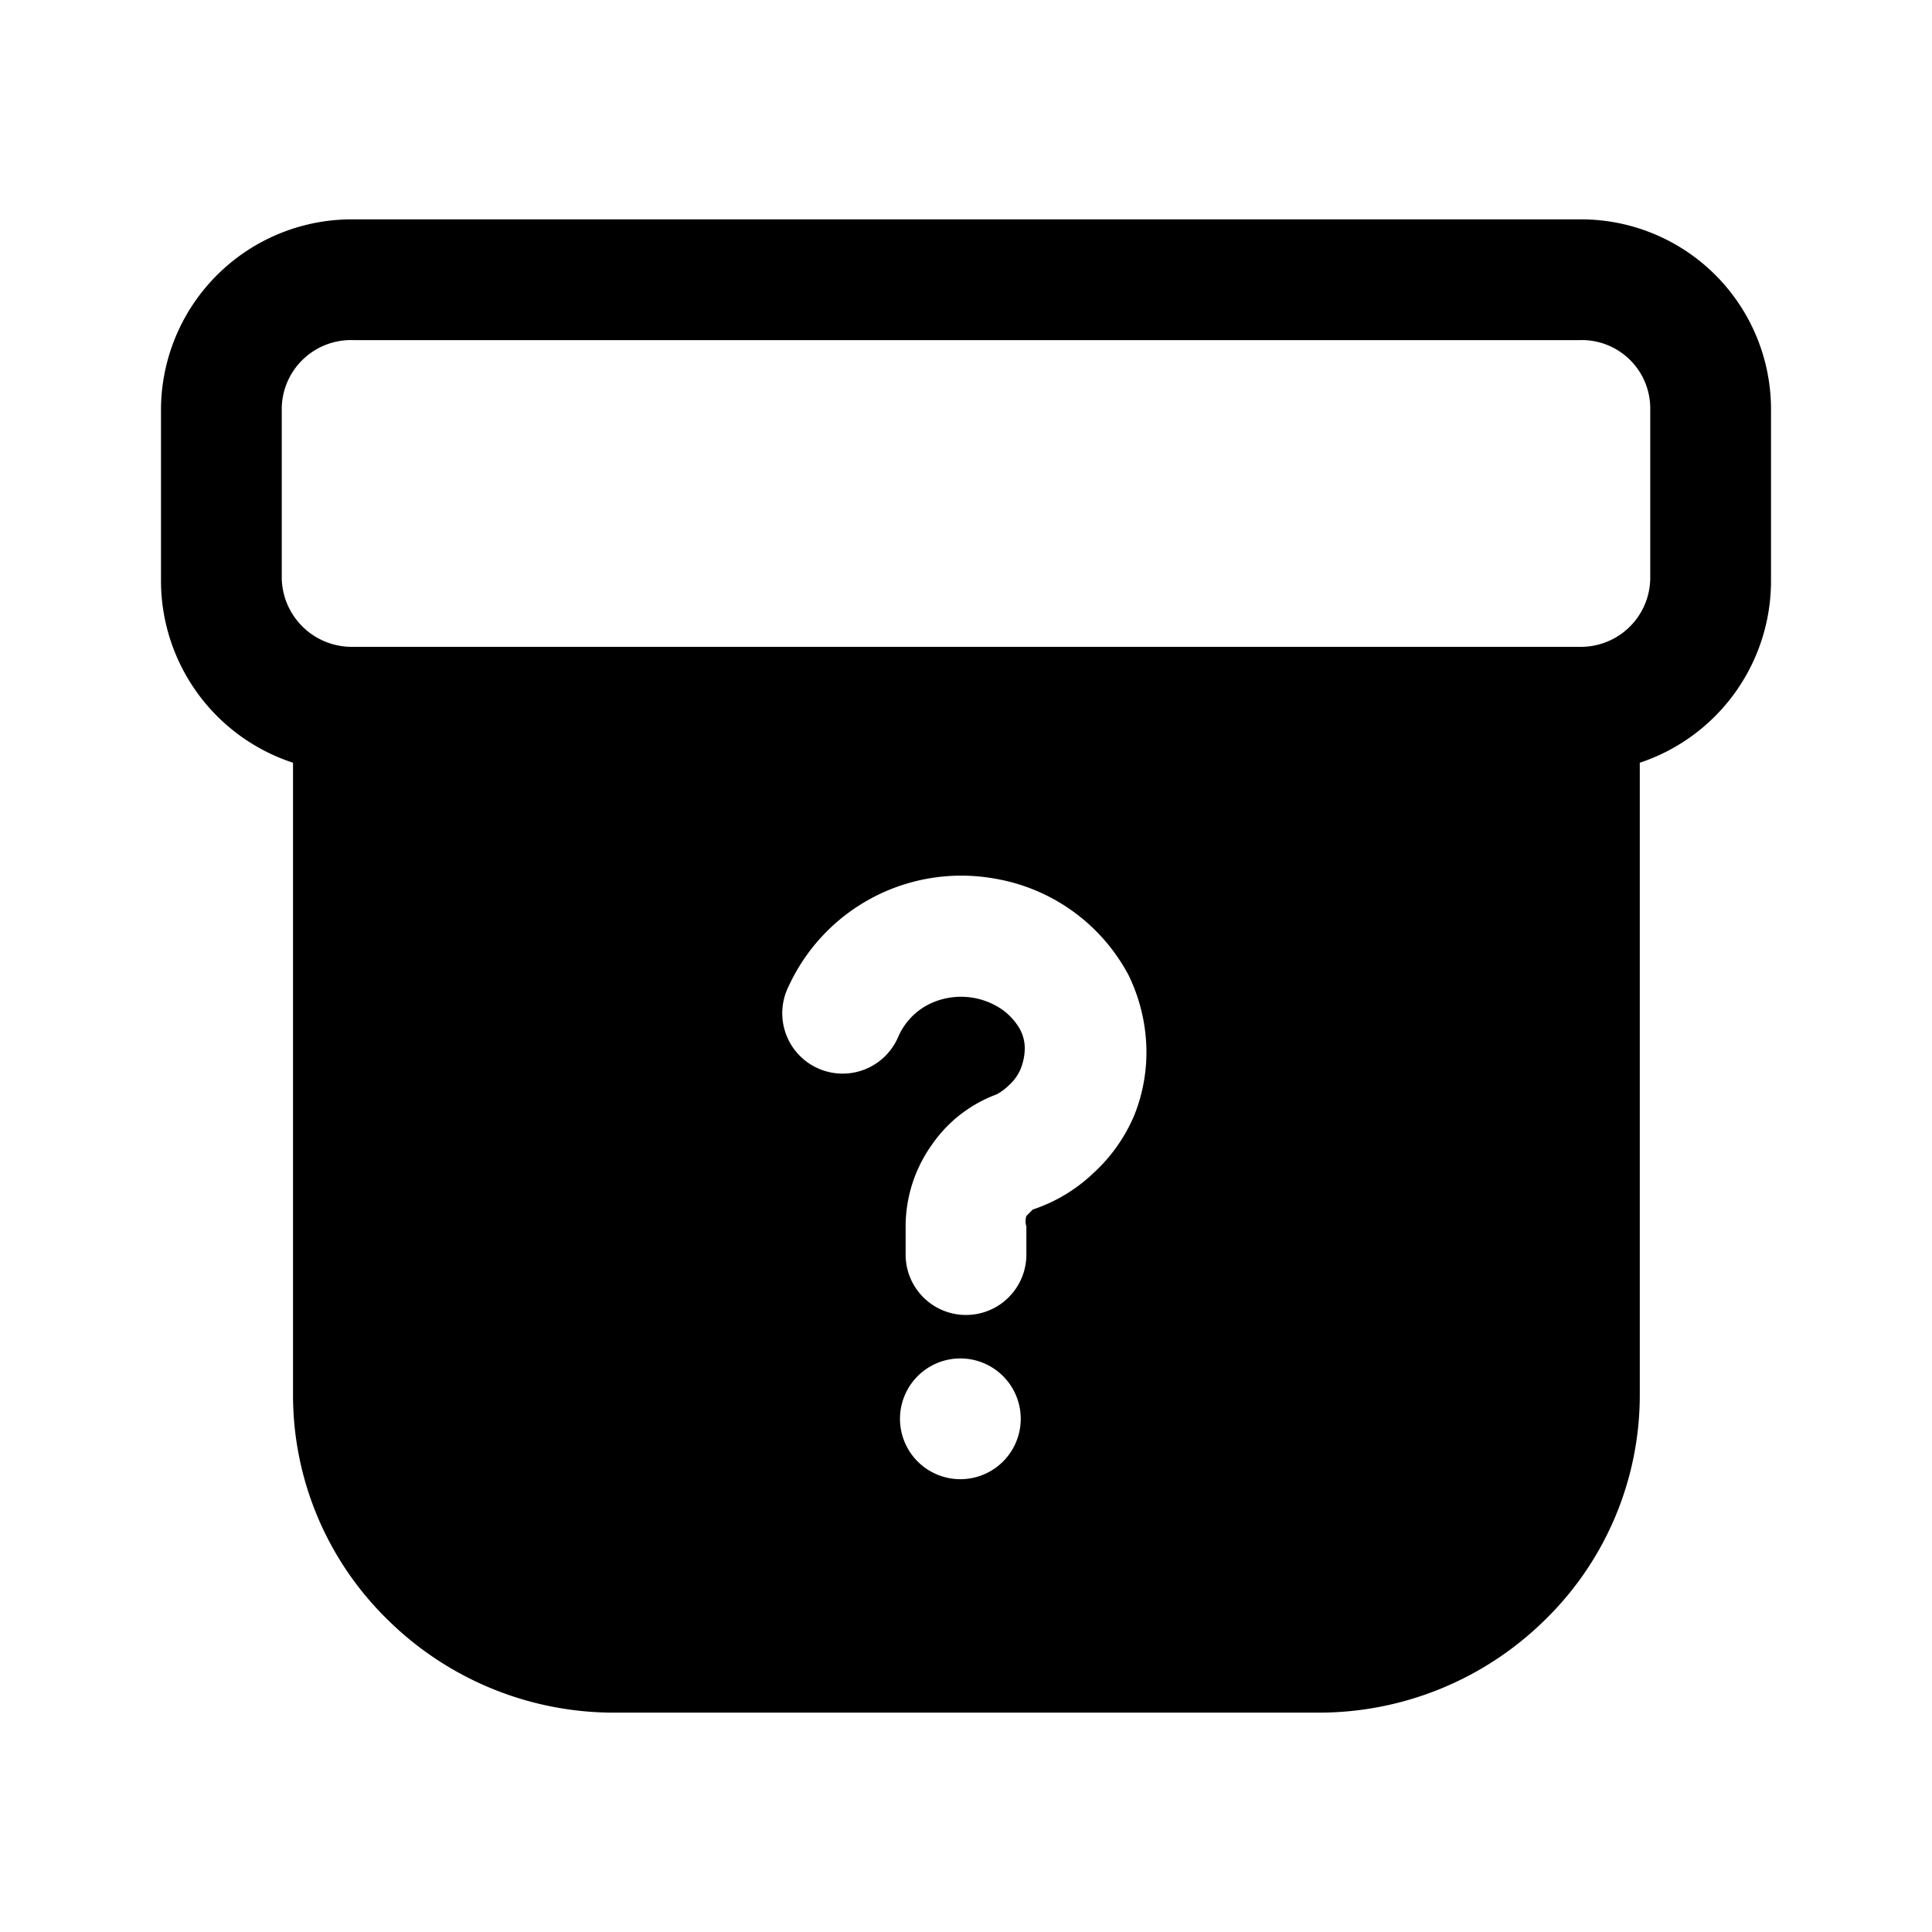 <?xml version="1.0" encoding="utf-8"?>
<!-- Generator: www.svgicons.com -->
<svg xmlns="http://www.w3.org/2000/svg" width="800" height="800" viewBox="0 0 24 24">
<path fill="currentColor" d="M19.62 2.725H4.39A2.37 2.37 0 0 0 2 5.065v2.12a2.38 2.38 0 0 0 1.64 2.29v7.86a3.9 3.9 0 0 0 1.18 2.79a4 4 0 0 0 2.83 1.15h8.71a4 4 0 0 0 2.83-1.15a3.9 3.9 0 0 0 1.18-2.79v-7.86A2.38 2.38 0 0 0 22 7.235v-2.12a2.36 2.36 0 0 0-2.38-2.39m-7.69 15.65a.75.75 0 1 1 0-1.5a.75.75 0 0 1 0 1.5m2.16-4.52a2.05 2.05 0 0 1-.51.72a2 2 0 0 1-.75.45l-.08.08a.21.21 0 0 0 0 .13v.35a.75.75 0 1 1-1.5 0v-.37c.005-.36.12-.708.33-1c.197-.284.476-.5.8-.62a.687.687 0 0 0 .16-.12a.56.56 0 0 0 .14-.2a.7.7 0 0 0 .05-.25a.5.5 0 0 0-.06-.24a.76.76 0 0 0-.23-.25a.9.9 0 0 0-.9-.06a.82.82 0 0 0-.38.4a.75.75 0 1 1-1.36-.63a2.36 2.36 0 0 1 2.56-1.33a2.32 2.32 0 0 1 1.66 1.2a2.2 2.2 0 0 1 .22.88a2.1 2.1 0 0 1-.15.86m6.41-6.67a.861.861 0 0 1-.88.85H4.39a.87.87 0 0 1-.89-.85v-2.12a.86.86 0 0 1 .89-.84h15.23a.85.85 0 0 1 .88.84z"/>
</svg>